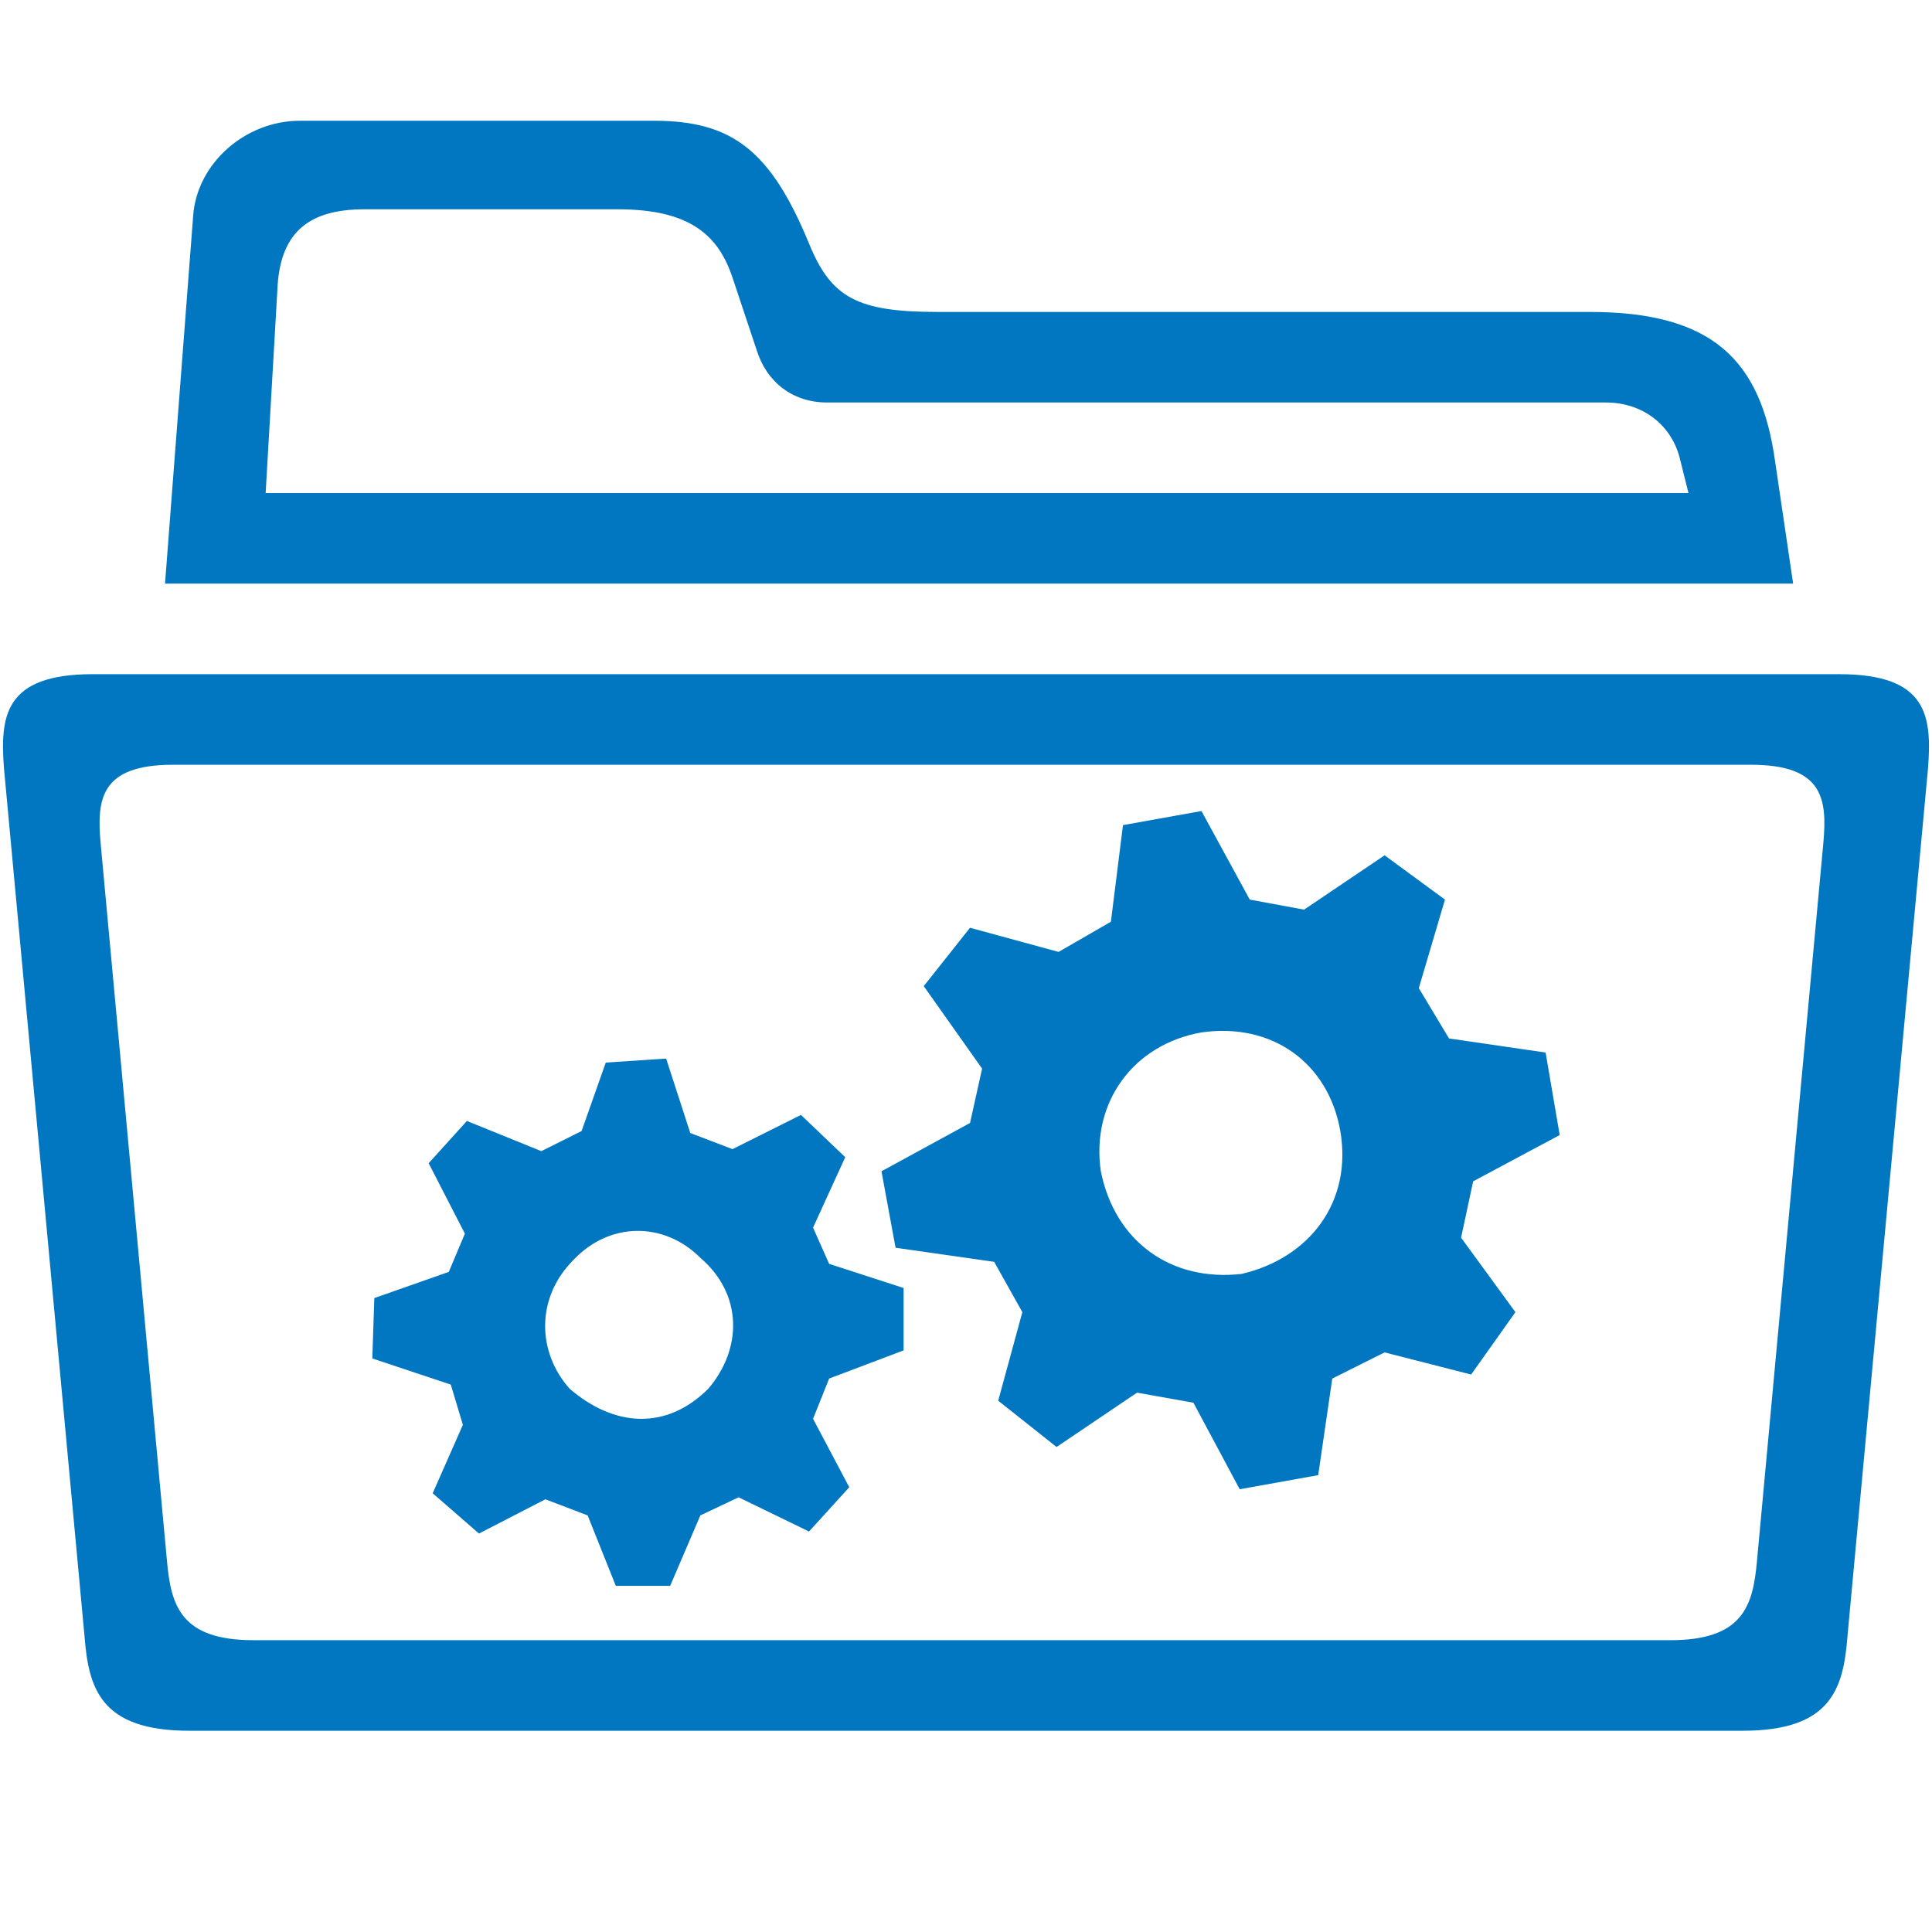 <?xml version="1.0" encoding="utf-8"?>
<!DOCTYPE svg PUBLIC "-//W3C//DTD SVG 1.1//EN" "http://www.w3.org/Graphics/SVG/1.1/DTD/svg11.dtd">
<svg version="1.1" xmlns="http://www.w3.org/2000/svg" xmlns:xlink="http://www.w3.org/1999/xlink" x="0px" y="0px" width="960px"
   height="960px" viewBox="0 0 960 960" enable-background="new 0 0 1920 1080" xml:space="preserve">

<g id="1510">
   <path id="1510" style="fill:#0077c0" d="M891 670h-809l14 183c2 26 26 47 53 47h176c39 0 58 -15 77 -61c11 -27 24 -34 64 -34h324c61 0 85 -24 92 -74zM839 715l-4 16c-4 18 -19 29 -37 29h-387c-17 0 -30 10 -35 26l-12 36c-7 21 -21 34 -57 34h-126c-27 0 -41 -11 -43 -37l-6 -104h707zM46 625h868
c44 0 46 -21 44 -47l-40 -431c-2 -26 -8 -47 -52 -47h-772c-44 0 -50 21 -52 47l-40 431c-2 26 0 47 44 47zM870 580h-784c-36 0 -38 -17 -36 -39l33 -357c2 -22 7 -39 43 -39h704c36 0 41 17 43 39l33 357c2 22 0 39 -36 39zM768 437l-48 7l-15 25l13 44l-30 22l-40 -27 l-27 5l-24 44l-39 -7l-6 -48l-26 -15l-44 12l-23 -29l29 -41l-6 -27l-44 -24l7 -38l49 -7l14 -25l-12 -44l29 -23l40 27l28 -5l23 -43l39 7l7 48l26 13l43 -11l22 31l-27 37l6 28l43 23zM597 447c35 5 63 -15 69 -49c6 -35 -15 -63 -49 -71c-35 -4 -63 16 -70 51 c-5 34 16 63 50 69zM213 382l18 -35l-8 -19l-37 -13l-1 -30l39 -13l6 -20l-15 -34l23 -20l33 17l21 -8l14 -35h27l15 35l19 9l35 -17l20 22l-18 34l8 20l37 14v31l-37 12l-8 18l16 35l-22 21l-34 -17l-21 8l-12 37l-30 -2l-12 -34l-20 -10l-37 15zM283 270 c-16 18 -17 45 2 64c18 19 45 19 63 1c21 -18 21 -45 4 -65c-21 -21 -47 -19 -69 0z"
     transform="translate(0, 960) scale(1, -1)" />
</g>

</svg>
